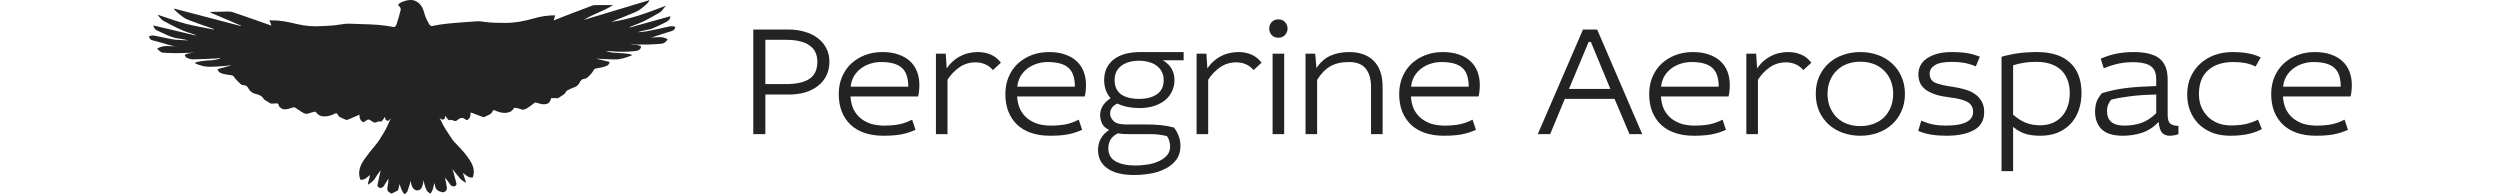 <svg width="463" height="36" viewBox="0 0 463 36" fill="none" xmlns="http://www.w3.org/2000/svg">
<path fill-rule="evenodd" clip-rule="evenodd" d="M85.733 32.021C85.917 32.603 86.103 33.184 86.287 33.766C86.261 33.788 86.234 33.811 86.208 33.834C85.878 33.588 85.495 33.388 85.228 33.086C84.723 32.514 84.283 31.882 83.78 31.297C83.848 31.499 83.923 31.7 83.98 31.905C84.166 32.58 84.356 33.253 84.521 33.931C84.609 34.292 84.307 34.569 83.952 34.522C83.672 34.485 83.492 34.353 83.339 34.121C83.059 33.694 82.753 33.284 82.398 32.884C82.465 33.192 82.536 33.495 82.594 33.803C82.658 34.143 82.723 34.483 82.758 34.825C82.81 35.317 82.265 35.728 81.793 35.572C81.755 35.559 81.721 35.538 81.682 35.529C81.032 35.379 80.628 35.007 80.56 34.317C80.549 34.202 80.507 34.089 80.475 33.976C80.47 33.963 80.445 33.955 80.42 33.94C80.329 34.332 80.267 34.728 80.141 35.104C80.051 35.367 79.878 35.603 79.73 35.869C78.964 35.517 78.796 34.801 78.599 34.107C78.529 33.855 78.486 33.593 78.397 33.333C78.425 33.855 78.29 34.329 78.076 34.794C77.901 35.171 77.284 35.389 76.926 35.19C76.342 34.866 76.185 34.312 76.1 33.713C76.088 33.626 76.082 33.537 76.069 33.449C76.064 33.425 76.039 33.402 76.093 33.407C75.892 34.066 75.722 34.738 75.478 35.38C75.388 35.62 75.125 35.793 74.939 36C74.382 35.426 74.235 34.742 73.999 34.079C73.929 34.401 73.871 34.727 73.788 35.047C73.762 35.147 73.694 35.268 73.609 35.316C73.265 35.506 72.911 35.674 72.555 35.838C72.503 35.862 72.408 35.825 72.35 35.789C71.719 35.407 71.643 35.211 71.787 34.464C71.875 34.012 71.937 33.553 71.953 33.069C71.708 33.459 71.469 33.853 71.216 34.237C71.058 34.477 70.937 34.74 70.583 34.796C70.194 34.857 69.843 34.578 69.924 34.186C70.09 33.377 70.273 32.572 70.449 31.766C70.46 31.713 70.473 31.662 70.437 31.588C70.224 31.89 70.01 32.191 69.8 32.495C69.576 32.817 69.392 33.177 69.126 33.458C68.86 33.737 68.514 33.941 68.203 34.178C68.17 34.161 68.138 34.146 68.106 34.129C68.255 33.548 68.405 32.967 68.554 32.386C68.004 32.818 67.547 33.38 66.743 33.29C66.482 32.61 66.432 31.917 66.642 31.165C66.827 30.498 67.176 29.939 67.557 29.401C68.144 28.575 68.762 27.767 69.428 27.006C70.05 26.295 70.523 25.497 71.007 24.697C71.527 23.836 71.954 22.934 72.32 22C72.326 21.986 72.321 21.966 72.321 21.919C72.198 22.072 72.09 22.206 71.984 22.338C71.482 22.427 71.314 22.138 71.319 21.616C71.094 21.931 70.927 22.18 70.744 22.415C70.696 22.477 70.579 22.544 70.519 22.526C70.242 22.439 69.991 22.495 69.748 22.621C69.506 22.749 69.287 22.727 69.065 22.57C68.906 22.456 68.717 22.381 68.567 22.258C68.323 22.053 68.121 22.118 67.892 22.284C67.695 22.429 67.473 22.538 67.277 22.652C66.743 22.33 66.529 21.847 66.577 21.236C65.942 21.512 65.361 21.765 64.775 22.015C64.612 22.086 64.446 22.147 64.278 22.2C64.221 22.219 64.143 22.217 64.088 22.194C63.683 22.017 63.269 21.855 62.882 21.643C62.732 21.56 62.616 21.376 62.535 21.213C62.403 20.946 62.239 20.919 61.998 21.053C61.382 21.397 60.727 21.56 60.015 21.559C59.439 21.558 58.975 21.345 58.638 20.912C58.457 20.679 58.309 20.633 58.049 20.732C57.755 20.842 57.435 20.887 57.146 21.007C56.655 21.211 56.268 20.965 55.888 20.743C55.464 20.496 55.075 20.192 54.658 19.933C54.562 19.872 54.401 19.852 54.295 19.886C53.761 20.059 53.246 20.276 52.66 20.249C52.271 20.23 51.764 19.932 51.64 19.567C51.609 19.473 51.592 19.367 51.536 19.292C51.484 19.221 51.387 19.133 51.311 19.134C51.005 19.136 50.7 19.178 50.394 19.19C50.282 19.194 50.153 19.188 50.06 19.134C49.686 18.92 49.321 18.684 48.955 18.455C48.922 18.434 48.883 18.41 48.867 18.377C48.53 17.68 47.817 17.512 47.193 17.346C46.532 17.17 46.202 16.733 45.914 16.228C45.717 15.879 45.449 15.776 45.099 15.776C44.866 15.774 44.695 15.686 44.525 15.527C44.059 15.097 43.607 14.661 43.254 14.127C43.18 14.015 42.976 13.961 42.823 13.937C42.165 13.824 41.499 13.778 40.868 13.518C40.53 13.378 40.417 13.114 40.273 12.815C41.118 12.581 41.943 12.354 42.769 12.125C42.767 12.111 42.765 12.098 42.764 12.084C42.373 12.129 41.984 12.193 41.593 12.218C40.628 12.283 39.66 12.381 38.694 12.366C37.858 12.354 37.047 12.107 36.264 11.806C36.209 11.784 36.177 11.703 36.135 11.65C36.208 11.601 36.275 11.526 36.355 11.506C37.274 11.307 38.197 11.181 39.144 11.16C39.687 11.149 40.227 10.955 40.768 10.845C40.763 10.816 40.756 10.785 40.752 10.757C40.472 10.784 40.191 10.824 39.911 10.835C38.498 10.898 37.086 10.978 35.673 10.993C35.289 10.997 34.888 10.826 34.523 10.667C34.377 10.602 34.308 10.356 34.193 10.175C34.813 9.789 35.478 9.826 36.132 9.765C35.917 9.765 35.703 9.763 35.49 9.766C35.273 9.771 35.054 9.783 34.837 9.789C34.016 9.81 33.194 9.849 32.372 9.845C31.662 9.842 30.953 9.783 30.244 9.762C29.738 9.747 29.496 9.346 29.09 9.026C29.335 8.901 29.518 8.774 29.721 8.707C30.262 8.528 30.818 8.493 31.388 8.545C31.77 8.582 32.159 8.552 32.524 8.552C31.512 8.488 30.566 8.072 29.578 7.829C29.166 7.729 28.768 7.568 28.353 7.496C27.899 7.42 27.681 7.158 27.587 6.744C28.044 6.489 28.514 6.58 28.99 6.679C30.012 6.893 31.032 7.122 32.061 7.296C32.633 7.392 33.223 7.392 33.805 7.431C34.149 7.454 34.494 7.473 34.845 7.455C34.218 7.339 33.596 7.183 32.966 7.115C32.105 7.02 31.338 6.679 30.57 6.327C30.052 6.09 29.54 5.844 29.023 5.611C28.64 5.439 28.514 5.095 28.385 4.706C31.019 5.333 33.626 5.953 36.234 6.573C36.241 6.55 36.248 6.528 36.256 6.506C35.931 6.385 35.612 6.244 35.281 6.147C33.51 5.629 31.911 4.726 30.294 3.876C29.866 3.652 29.572 3.169 29.218 2.806C29.233 2.785 29.246 2.766 29.261 2.746C30.951 3.298 32.622 3.926 34.338 4.381C36.056 4.834 37.82 5.114 39.564 5.469C39.573 5.437 39.582 5.402 39.59 5.369C39.305 5.271 39.02 5.176 38.735 5.074C37.348 4.575 35.944 4.118 34.583 3.556C34.035 3.329 33.571 2.888 33.086 2.522C32.829 2.33 32.603 2.095 32.371 1.869C32.314 1.813 32.29 1.721 32.216 1.58C36.387 2.671 40.487 3.744 44.587 4.818C44.597 4.793 44.608 4.767 44.617 4.743C42.74 3.939 40.864 3.136 38.988 2.332C38.998 2.297 39.008 2.26 39.017 2.224C39.05 2.218 39.083 2.209 39.115 2.208C40.175 2.184 41.235 2.171 42.294 2.137C42.938 2.115 43.507 2.394 44.087 2.588C46.1 3.265 48.096 3.984 50.099 4.687C50.135 4.699 50.177 4.697 50.258 4.707C50.138 4.391 50.026 4.096 49.895 3.752C50.101 3.764 50.263 3.787 50.425 3.783C52.012 3.745 53.539 4.108 55.066 4.471C56.586 4.832 58.124 4.937 59.68 4.832C60.4 4.781 61.125 4.772 61.842 4.701C62.577 4.628 63.306 4.471 64.043 4.399C64.501 4.356 64.968 4.399 65.431 4.411C65.965 4.426 66.499 4.457 67.034 4.468C68.971 4.509 70.903 4.603 72.808 4.991C73.18 5.066 73.307 4.767 73.422 4.554C73.519 4.376 73.543 4.177 73.592 3.983C73.647 3.762 73.729 3.55 73.806 3.337C73.967 2.889 74.02 2.409 74.177 1.958C74.319 1.551 74.047 1.235 73.712 0.919C73.897 0.593 74.416 0.364 74.752 0.249C75.711 -0.076 76.658 -0.172 77.499 0.521C77.786 0.758 78.036 1.078 78.208 1.409C78.575 2.117 78.651 2.937 79.031 3.639C79.143 3.843 79.258 4.042 79.359 4.25C79.463 4.463 79.589 4.669 79.801 4.788C79.86 4.822 79.944 4.838 80.01 4.827C80.517 4.736 81.018 4.614 81.527 4.543C82.25 4.441 82.976 4.354 83.704 4.294C85.261 4.163 86.818 4.037 88.377 3.944C88.826 3.918 89.283 3.991 89.73 4.055C90.987 4.228 92.248 4.238 93.514 4.244C95.293 4.252 97.006 3.936 98.709 3.451C100.039 3.072 101.395 2.803 102.823 2.858C102.732 3.152 102.642 3.443 102.534 3.792C103.143 3.548 103.696 3.321 104.251 3.106C106.063 2.41 107.873 1.707 109.691 1.034C109.968 0.93 110.295 0.947 110.598 0.944C111.576 0.933 112.553 0.939 113.545 0.939C111.839 2.054 109.843 2.589 108.128 3.686C112.152 2.474 116.178 1.262 120.204 0.051C120.229 0.077 120.255 0.104 120.28 0.131C120.109 0.339 119.96 0.57 119.762 0.748C119.344 1.124 118.921 1.499 118.457 1.818C118.114 2.055 117.717 2.223 117.328 2.383C115.977 2.943 114.619 3.489 113.197 4.066C114.993 3.804 116.684 3.372 118.344 2.856C120.001 2.34 121.614 1.683 123.337 1.054C123.097 1.343 122.888 1.557 122.723 1.801C122.447 2.204 122.034 2.409 121.629 2.631C120.815 3.08 120.018 3.558 119.184 3.962C118.484 4.299 117.742 4.546 117.02 4.835C116.879 4.89 116.741 4.951 116.602 5.009C116.612 5.038 116.621 5.066 116.63 5.095C119.136 4.4 121.64 3.703 124.167 3.001C124.114 3.583 123.756 3.882 123.327 4.096C122.515 4.501 121.704 4.92 120.863 5.257C120.347 5.465 119.776 5.534 119.229 5.661C118.858 5.747 118.484 5.827 118.118 5.968C118.671 5.911 119.233 5.896 119.777 5.792C121.17 5.522 122.559 5.228 123.94 4.909C124.338 4.818 124.694 4.857 125.067 4.968C125.005 5.354 124.861 5.608 124.437 5.734C123.282 6.071 122.147 6.469 121.001 6.836C120.815 6.895 120.616 6.91 120.387 6.954C121.501 6.982 122.633 6.601 123.672 7.297C123.341 7.738 123.007 8.079 122.437 8.103C121.748 8.132 121.06 8.226 120.369 8.239C119.092 8.262 117.815 8.245 116.538 8.27C117.277 8.393 118.06 8.172 118.741 8.614C118.656 9.256 118.111 9.397 117.645 9.454C116.16 9.632 114.665 9.62 113.172 9.493C112.848 9.464 112.523 9.447 112.187 9.468C112.367 9.509 112.549 9.541 112.726 9.593C113.311 9.764 113.907 9.785 114.512 9.807C115.24 9.831 115.964 9.929 116.69 10.013C116.799 10.026 116.898 10.134 117.053 10.231C115.942 10.69 114.894 11.033 113.77 11.008C112.664 10.983 111.559 10.917 110.378 10.865C111.265 11.077 112.085 11.272 112.896 11.464C112.813 12.117 112.291 12.242 111.825 12.381C111.355 12.522 110.862 12.593 110.377 12.68C110.19 12.714 110.05 12.781 109.959 12.96C109.66 13.554 109.184 14.011 108.693 14.432C108.521 14.58 108.212 14.563 107.974 14.646C107.849 14.689 107.718 14.763 107.63 14.86C107.512 14.989 107.422 15.147 107.341 15.304C107.111 15.751 106.781 16.044 106.284 16.2C105.846 16.338 105.438 16.573 105.021 16.773C104.955 16.804 104.89 16.869 104.861 16.935C104.571 17.569 103.909 17.762 103.413 18.149C103.325 18.22 103.144 18.173 103.008 18.173C102.7 18.176 102.395 18.174 102.076 18.174C102.047 18.264 102.012 18.355 101.984 18.447C101.803 19.041 101.437 19.29 100.823 19.317C100.303 19.341 99.835 19.166 99.358 19.016C99.196 18.965 99.08 18.96 98.933 19.081C98.569 19.381 98.196 19.676 97.798 19.929C97.389 20.19 96.972 20.451 96.432 20.217C96.142 20.087 95.811 20.076 95.515 19.976C95.321 19.91 95.218 19.973 95.121 20.118C94.756 20.675 94.239 20.881 93.575 20.906C92.863 20.932 92.239 20.711 91.62 20.433C91.44 20.353 91.338 20.374 91.271 20.542C90.972 21.277 90.211 21.364 89.632 21.703C89.582 21.734 89.481 21.693 89.409 21.667C88.76 21.421 88.109 21.17 87.458 20.922C87.377 20.891 87.294 20.859 87.194 20.822C87.167 20.97 87.111 21.104 87.123 21.233C87.162 21.628 86.946 21.875 86.688 22.123C86.56 22.248 86.453 22.29 86.303 22.188C86.28 22.171 86.25 22.161 86.228 22.142C85.704 21.678 85.211 21.782 84.737 22.221C84.501 22.439 84.246 22.466 83.953 22.327C83.732 22.223 83.496 22.163 83.242 22.268C83.185 22.292 83.06 22.228 83.009 22.168C82.826 21.951 82.66 21.717 82.453 21.444C82.406 21.675 82.369 21.857 82.335 22.028C81.926 22.271 81.648 22.097 81.385 21.775C81.485 21.974 81.592 22.171 81.683 22.373C82.242 23.614 83.02 24.726 83.782 25.843C84.03 26.206 84.364 26.515 84.67 26.835C85.521 27.718 86.341 28.626 87.007 29.664C87.646 30.655 87.996 31.691 87.553 32.87C86.777 32.986 86.3 32.435 85.733 32.021Z" fill="#232323"/>
<path d="M422.801 17.867C422.86 18.801 423.059 19.615 423.397 20.311C423.755 20.986 424.212 21.543 424.768 21.98C425.344 22.417 425.99 22.745 426.705 22.963C427.44 23.162 428.215 23.261 429.03 23.261C430.063 23.261 430.997 23.182 431.832 23.023C432.666 22.844 433.461 22.556 434.216 22.159L434.842 24.036C433.928 24.453 433.024 24.742 432.13 24.901C431.236 25.059 430.163 25.139 428.911 25.139C427.579 25.139 426.397 24.96 425.364 24.602C424.331 24.245 423.466 23.728 422.771 23.053C422.076 22.377 421.539 21.562 421.162 20.609C420.804 19.655 420.625 18.592 420.625 17.42C420.625 16.267 420.824 15.214 421.221 14.26C421.638 13.287 422.205 12.462 422.92 11.787C423.655 11.111 424.51 10.584 425.483 10.207C426.477 9.829 427.55 9.641 428.702 9.641C429.874 9.641 430.888 9.8 431.742 10.117C432.597 10.415 433.302 10.833 433.858 11.369C434.435 11.906 434.862 12.552 435.14 13.306C435.418 14.042 435.557 14.856 435.557 15.751C435.557 16.148 435.537 16.515 435.498 16.853C435.478 17.171 435.418 17.509 435.319 17.867H422.801ZM433.501 16.049C433.501 14.399 433.093 13.227 432.279 12.532C431.484 11.836 430.212 11.489 428.464 11.489C427.788 11.489 427.132 11.588 426.497 11.787C425.861 11.985 425.284 12.273 424.768 12.651C424.251 13.028 423.814 13.505 423.456 14.082C423.119 14.658 422.91 15.313 422.831 16.049H433.501Z" fill="#232323"/>
<path d="M417.734 12.323C417.099 12.005 416.443 11.787 415.767 11.667C415.092 11.548 414.376 11.489 413.621 11.489C411.634 11.489 410.075 11.995 408.942 13.008C407.809 14.002 407.243 15.472 407.243 17.42C407.243 18.314 407.392 19.119 407.69 19.834C408.008 20.549 408.435 21.165 408.972 21.682C409.508 22.178 410.134 22.566 410.85 22.844C411.585 23.102 412.36 23.232 413.174 23.232C414.128 23.232 415.012 23.152 415.827 22.993C416.642 22.814 417.426 22.536 418.181 22.159L418.897 23.917C417.983 24.374 417.059 24.692 416.125 24.871C415.191 25.05 414.158 25.139 413.025 25.139C411.793 25.139 410.681 24.95 409.687 24.573C408.713 24.175 407.879 23.639 407.184 22.963C406.508 22.268 405.981 21.453 405.604 20.519C405.246 19.585 405.067 18.572 405.067 17.479C405.067 16.307 405.276 15.244 405.693 14.29C406.13 13.316 406.717 12.492 407.452 11.816C408.207 11.121 409.091 10.584 410.104 10.207C411.138 9.829 412.25 9.641 413.443 9.641C414.575 9.641 415.539 9.72 416.334 9.879C417.148 10.018 417.933 10.267 418.688 10.624L417.734 12.323Z" fill="#232323"/>
<path d="M389.052 10.863C390.065 10.425 391.039 10.117 391.973 9.939C392.927 9.74 393.99 9.641 395.162 9.641C397.328 9.641 398.917 10.038 399.931 10.833C400.944 11.627 401.451 12.929 401.451 14.737V21.205C401.451 22 401.59 22.546 401.868 22.844C402.146 23.122 402.673 23.281 403.448 23.321V24.841C403.209 24.94 402.961 25.01 402.703 25.05C402.444 25.109 402.146 25.139 401.808 25.139C401.212 25.139 400.745 24.95 400.408 24.573C400.07 24.195 399.861 23.53 399.782 22.576C398.907 23.51 397.894 24.175 396.742 24.573C395.609 24.95 394.417 25.139 393.165 25.139C391.377 25.139 390.065 24.742 389.231 23.947C388.416 23.132 388.009 22.049 388.009 20.698C388.009 20.023 388.098 19.416 388.277 18.88C388.476 18.343 388.814 17.797 389.29 17.241C389.966 17.042 390.661 16.863 391.377 16.704C392.092 16.545 392.847 16.416 393.642 16.317C394.457 16.218 395.331 16.138 396.265 16.078C397.199 16.019 398.222 15.969 399.335 15.929V14.827C399.335 14.25 399.265 13.754 399.126 13.336C398.987 12.919 398.748 12.581 398.411 12.323C398.073 12.045 397.626 11.846 397.069 11.727C396.513 11.588 395.828 11.518 395.013 11.518C394.079 11.518 393.185 11.608 392.33 11.787C391.496 11.965 390.592 12.253 389.618 12.651L389.052 10.863ZM399.335 17.509C397.387 17.549 395.758 17.658 394.447 17.837C393.155 17.996 392.003 18.204 390.989 18.463C390.711 18.801 390.512 19.138 390.393 19.476C390.274 19.794 390.214 20.142 390.214 20.519C390.214 22.347 391.267 23.261 393.374 23.261C394.506 23.261 395.559 23.102 396.533 22.785C397.507 22.447 398.44 21.841 399.335 20.966V17.509Z" fill="#232323"/>
<path d="M370.682 10.505C371.258 10.346 371.804 10.217 372.321 10.117C372.838 9.998 373.354 9.909 373.871 9.849C374.407 9.77 374.944 9.72 375.48 9.7C376.037 9.66 376.633 9.641 377.268 9.641C379.931 9.641 381.968 10.296 383.378 11.608C384.789 12.899 385.495 14.787 385.495 17.271C385.495 18.383 385.326 19.416 384.988 20.37C384.67 21.324 384.183 22.159 383.527 22.874C382.892 23.569 382.097 24.126 381.143 24.543C380.189 24.94 379.087 25.139 377.835 25.139C376.821 25.139 375.937 25.03 375.182 24.811C374.427 24.593 373.642 24.155 372.828 23.5V31.696H370.682V10.505ZM372.828 21.235C373.622 21.93 374.417 22.437 375.212 22.755C376.027 23.053 376.901 23.202 377.835 23.202C378.63 23.202 379.365 23.073 380.04 22.814C380.716 22.536 381.292 22.149 381.769 21.652C382.266 21.135 382.643 20.509 382.902 19.774C383.18 19.039 383.319 18.204 383.319 17.271C383.319 16.277 383.17 15.423 382.872 14.707C382.574 13.972 382.156 13.366 381.62 12.889C381.083 12.412 380.438 12.055 379.683 11.816C378.928 11.578 378.093 11.459 377.179 11.459C376.285 11.459 375.52 11.508 374.884 11.608C374.268 11.707 373.583 11.866 372.828 12.085V21.235Z" fill="#232323"/>
<path d="M365.922 12.293C365.167 11.975 364.442 11.757 363.746 11.637C363.051 11.518 362.296 11.459 361.481 11.459C360.011 11.459 358.958 11.667 358.322 12.085C357.686 12.482 357.368 13.008 357.368 13.664C357.368 14.479 357.746 15.045 358.501 15.363C359.256 15.661 360.309 15.9 361.66 16.078C362.495 16.198 363.259 16.366 363.955 16.585C364.67 16.784 365.286 17.072 365.803 17.449C366.319 17.807 366.727 18.264 367.025 18.82C367.323 19.357 367.472 20.003 367.472 20.758C367.472 22.288 366.836 23.4 365.564 24.096C364.313 24.791 362.614 25.139 360.468 25.139C359.415 25.139 358.481 25.07 357.666 24.93C356.871 24.811 356.067 24.583 355.252 24.245L355.818 22.337C356.573 22.675 357.308 22.914 358.024 23.053C358.759 23.192 359.534 23.261 360.349 23.261C363.726 23.261 365.415 22.417 365.415 20.728C365.415 19.893 365.068 19.277 364.372 18.88C363.677 18.483 362.534 18.195 360.945 18.016C359.176 17.817 357.785 17.38 356.772 16.704C355.779 16.029 355.282 15.055 355.282 13.783C355.282 13.207 355.401 12.671 355.639 12.174C355.898 11.657 356.285 11.22 356.802 10.863C357.318 10.485 357.964 10.187 358.739 9.968C359.534 9.75 360.458 9.641 361.511 9.641C362.544 9.641 363.448 9.7 364.223 9.819C364.998 9.939 365.813 10.167 366.667 10.505L365.922 12.293Z" fill="#232323"/>
<path d="M352.793 17.39C352.793 18.582 352.575 19.655 352.137 20.609C351.72 21.562 351.134 22.377 350.379 23.053C349.644 23.728 348.769 24.245 347.756 24.602C346.763 24.96 345.69 25.139 344.537 25.139C343.385 25.139 342.302 24.96 341.288 24.602C340.295 24.245 339.421 23.728 338.666 23.053C337.93 22.377 337.344 21.562 336.907 20.609C336.49 19.655 336.281 18.582 336.281 17.39C336.281 16.198 336.49 15.125 336.907 14.171C337.344 13.217 337.93 12.402 338.666 11.727C339.421 11.051 340.295 10.535 341.288 10.177C342.302 9.819 343.385 9.641 344.537 9.641C345.69 9.641 346.763 9.819 347.756 10.177C348.769 10.535 349.644 11.051 350.379 11.727C351.134 12.402 351.72 13.217 352.137 14.171C352.575 15.125 352.793 16.198 352.793 17.39ZM338.457 17.39C338.457 18.284 338.606 19.099 338.904 19.834C339.202 20.569 339.619 21.205 340.156 21.741C340.692 22.258 341.328 22.655 342.063 22.933C342.818 23.212 343.643 23.351 344.537 23.351C345.431 23.351 346.246 23.212 346.981 22.933C347.736 22.655 348.382 22.258 348.918 21.741C349.455 21.205 349.872 20.569 350.17 19.834C350.468 19.099 350.617 18.284 350.617 17.39C350.617 16.496 350.468 15.681 350.17 14.946C349.872 14.211 349.455 13.585 348.918 13.068C348.382 12.532 347.736 12.124 346.981 11.846C346.246 11.568 345.431 11.429 344.537 11.429C343.643 11.429 342.818 11.568 342.063 11.846C341.328 12.124 340.692 12.532 340.156 13.068C339.619 13.585 339.202 14.211 338.904 14.946C338.606 15.681 338.457 16.496 338.457 17.39Z" fill="#232323"/>
<path d="M325.24 9.939L325.419 12.681C325.776 12.144 326.174 11.687 326.611 11.31C327.068 10.912 327.545 10.594 328.042 10.356C328.538 10.098 329.045 9.919 329.562 9.819C330.098 9.7 330.625 9.641 331.141 9.641C332.035 9.641 332.83 9.79 333.526 10.088C334.241 10.366 334.887 10.873 335.463 11.608L333.973 12.979C333.555 12.482 333.079 12.124 332.542 11.906C332.006 11.667 331.419 11.548 330.784 11.548C329.651 11.548 328.658 11.846 327.803 12.442C326.949 13.018 326.204 13.793 325.568 14.767V24.841H323.422V9.939H325.24Z" fill="#232323"/>
<path d="M307.603 17.867C307.662 18.801 307.861 19.615 308.199 20.311C308.556 20.986 309.013 21.543 309.57 21.98C310.146 22.417 310.792 22.745 311.507 22.963C312.242 23.162 313.017 23.261 313.832 23.261C314.865 23.261 315.799 23.182 316.633 23.023C317.468 22.844 318.263 22.556 319.018 22.159L319.644 24.036C318.73 24.453 317.826 24.742 316.931 24.901C316.037 25.059 314.964 25.139 313.712 25.139C312.381 25.139 311.199 24.96 310.166 24.602C309.132 24.245 308.268 23.728 307.573 23.053C306.877 22.377 306.341 21.562 305.963 20.609C305.606 19.655 305.427 18.592 305.427 17.42C305.427 16.267 305.625 15.214 306.023 14.26C306.44 13.287 307.006 12.462 307.722 11.787C308.457 11.111 309.311 10.584 310.285 10.207C311.278 9.829 312.351 9.641 313.504 9.641C314.676 9.641 315.69 9.8 316.544 10.117C317.398 10.415 318.104 10.833 318.66 11.369C319.236 11.906 319.663 12.552 319.942 13.306C320.22 14.042 320.359 14.856 320.359 15.751C320.359 16.148 320.339 16.515 320.299 16.853C320.279 17.171 320.22 17.509 320.12 17.867H307.603ZM318.302 16.049C318.302 14.399 317.895 13.227 317.08 12.532C316.286 11.836 315.014 11.489 313.265 11.489C312.59 11.489 311.934 11.588 311.298 11.787C310.662 11.985 310.086 12.273 309.57 12.651C309.053 13.028 308.616 13.505 308.258 14.082C307.92 14.658 307.712 15.313 307.632 16.049H318.302Z" fill="#232323"/>
<path d="M295.793 5.469L304.138 24.842H301.784L299.012 18.314H289.802L287.09 24.842H284.795L293.17 5.469H295.793ZM290.577 16.467H298.237L294.63 7.764H294.213L290.577 16.467Z" fill="#232323"/>
<path d="M261.303 17.867C261.362 18.801 261.561 19.615 261.899 20.311C262.256 20.986 262.713 21.543 263.27 21.98C263.846 22.417 264.492 22.745 265.207 22.963C265.942 23.162 266.717 23.261 267.532 23.261C268.565 23.261 269.499 23.182 270.334 23.023C271.168 22.844 271.963 22.556 272.718 22.159L273.344 24.036C272.43 24.453 271.526 24.742 270.632 24.901C269.737 25.059 268.664 25.139 267.413 25.139C266.081 25.139 264.899 24.96 263.866 24.602C262.833 24.245 261.968 23.728 261.273 23.053C260.577 22.377 260.041 21.562 259.663 20.609C259.306 19.655 259.127 18.592 259.127 17.42C259.127 16.267 259.326 15.214 259.723 14.26C260.14 13.287 260.707 12.462 261.422 11.787C262.157 11.111 263.012 10.584 263.985 10.207C264.979 9.829 266.052 9.641 267.204 9.641C268.376 9.641 269.39 9.8 270.244 10.117C271.099 10.415 271.804 10.833 272.36 11.369C272.936 11.906 273.364 12.552 273.642 13.306C273.92 14.042 274.059 14.856 274.059 15.751C274.059 16.148 274.039 16.515 274 16.853C273.98 17.171 273.92 17.509 273.821 17.867H261.303ZM272.003 16.049C272.003 14.399 271.595 13.227 270.781 12.532C269.986 11.836 268.714 11.489 266.966 11.489C266.29 11.489 265.634 11.588 264.998 11.787C264.363 11.985 263.786 12.273 263.27 12.651C262.753 13.028 262.316 13.505 261.958 14.082C261.621 14.658 261.412 15.313 261.333 16.049H272.003Z" fill="#232323"/>
<path d="M243.573 9.939L243.812 12.621C244.507 11.548 245.362 10.783 246.375 10.326C247.408 9.869 248.561 9.641 249.832 9.641C251.819 9.641 253.349 10.187 254.422 11.28C255.515 12.373 256.062 13.992 256.062 16.138V24.841H253.916V16.108C253.916 14.638 253.588 13.505 252.932 12.71C252.276 11.896 251.243 11.489 249.832 11.489C248.422 11.489 247.259 11.757 246.345 12.293C245.431 12.83 244.627 13.664 243.931 14.797V24.841H241.785V9.939H243.573Z" fill="#232323"/>
<path d="M237.83 9.937V24.84H235.684V9.937H237.83ZM236.757 3.589C237.274 3.589 237.681 3.758 237.979 4.096C238.297 4.433 238.456 4.831 238.456 5.288C238.456 5.745 238.297 6.142 237.979 6.48C237.681 6.818 237.274 6.987 236.757 6.987C236.241 6.987 235.824 6.818 235.506 6.48C235.208 6.142 235.059 5.745 235.059 5.288C235.059 4.831 235.208 4.433 235.506 4.096C235.824 3.758 236.241 3.589 236.757 3.589Z" fill="#232323"/>
<path d="M223.427 9.939L223.606 12.681C223.964 12.144 224.361 11.687 224.798 11.31C225.255 10.912 225.732 10.594 226.229 10.356C226.726 10.098 227.233 9.919 227.749 9.819C228.286 9.7 228.812 9.641 229.329 9.641C230.223 9.641 231.018 9.79 231.713 10.088C232.428 10.366 233.074 10.873 233.65 11.608L232.16 12.979C231.743 12.482 231.266 12.124 230.73 11.906C230.193 11.667 229.607 11.548 228.971 11.548C227.839 11.548 226.845 11.846 225.991 12.442C225.136 13.018 224.391 13.793 223.755 14.767V24.841H221.609V9.939H223.427Z" fill="#232323"/>
<path d="M219.212 11.161H215.367C216.122 11.618 216.668 12.154 217.006 12.77C217.344 13.386 217.513 14.072 217.513 14.827C217.513 15.562 217.364 16.247 217.066 16.883C216.787 17.499 216.37 18.046 215.814 18.522C215.257 18.979 214.572 19.347 213.757 19.625C212.943 19.884 212.019 20.013 210.985 20.013C210.23 20.013 209.505 19.943 208.81 19.804C208.114 19.665 207.498 19.456 206.962 19.178C206.485 19.377 206.137 19.645 205.919 19.983C205.7 20.301 205.591 20.648 205.591 21.026C205.591 21.543 205.809 22.009 206.247 22.427C206.684 22.844 207.449 23.053 208.541 23.053H212.476C213.37 23.053 214.204 23.092 214.979 23.172C215.774 23.251 216.589 23.4 217.423 23.619C217.781 24.076 218.069 24.593 218.288 25.169C218.506 25.745 218.615 26.351 218.615 26.987C218.615 28.08 218.337 28.974 217.781 29.669C217.244 30.365 216.549 30.911 215.695 31.309C214.86 31.726 213.936 32.014 212.923 32.173C211.909 32.332 210.946 32.411 210.032 32.411C207.866 32.411 206.207 31.994 205.054 31.16C203.922 30.345 203.355 29.222 203.355 27.792C203.355 26.222 204.041 24.98 205.412 24.066C204.776 23.768 204.339 23.371 204.101 22.874C203.862 22.357 203.743 21.841 203.743 21.324C203.743 20.728 203.902 20.162 204.22 19.625C204.558 19.069 205.044 18.592 205.68 18.195C204.885 17.261 204.488 16.138 204.488 14.827C204.488 13.237 205.064 11.975 206.217 11.041C207.389 10.107 209.058 9.641 211.224 9.641H219.212V11.161ZM209.048 24.841C208.651 24.841 208.293 24.831 207.975 24.811C207.677 24.771 207.359 24.732 207.021 24.692C205.849 25.268 205.263 26.192 205.263 27.464C205.263 28.576 205.71 29.381 206.604 29.878C207.518 30.395 208.76 30.653 210.33 30.653C210.886 30.653 211.532 30.603 212.267 30.504C213.002 30.424 213.698 30.246 214.353 29.967C215.009 29.709 215.565 29.351 216.022 28.894C216.479 28.437 216.708 27.831 216.708 27.076C216.708 26.798 216.658 26.49 216.559 26.152C216.479 25.815 216.33 25.497 216.112 25.199C215.476 25.059 214.9 24.96 214.383 24.901C213.886 24.861 213.33 24.841 212.714 24.841H209.048ZM206.425 14.827C206.425 15.979 206.813 16.853 207.588 17.449C208.383 18.026 209.515 18.314 210.985 18.314C212.297 18.314 213.38 18.036 214.234 17.479C215.089 16.903 215.516 16.019 215.516 14.827C215.516 14.23 215.397 13.714 215.158 13.277C214.92 12.82 214.592 12.442 214.175 12.144C213.777 11.846 213.3 11.627 212.744 11.489C212.207 11.329 211.621 11.25 210.985 11.25C209.575 11.25 208.462 11.568 207.647 12.204C206.833 12.82 206.425 13.694 206.425 14.827Z" fill="#232323"/>
<path d="M188.37 17.867C188.43 18.801 188.628 19.615 188.966 20.311C189.324 20.986 189.781 21.543 190.337 21.98C190.913 22.417 191.559 22.745 192.275 22.963C193.01 23.162 193.785 23.261 194.599 23.261C195.633 23.261 196.566 23.182 197.401 23.023C198.235 22.844 199.03 22.556 199.785 22.159L200.411 24.036C199.497 24.453 198.593 24.742 197.699 24.901C196.805 25.059 195.732 25.139 194.48 25.139C193.149 25.139 191.967 24.96 190.933 24.602C189.9 24.245 189.036 23.728 188.34 23.053C187.645 22.377 187.108 21.562 186.731 20.609C186.373 19.655 186.194 18.592 186.194 17.42C186.194 16.267 186.393 15.214 186.79 14.26C187.208 13.287 187.774 12.462 188.489 11.787C189.224 11.111 190.079 10.584 191.053 10.207C192.046 9.829 193.119 9.641 194.271 9.641C195.444 9.641 196.457 9.8 197.312 10.117C198.166 10.415 198.871 10.833 199.428 11.369C200.004 11.906 200.431 12.552 200.709 13.306C200.987 14.042 201.127 14.856 201.127 15.751C201.127 16.148 201.107 16.515 201.067 16.853C201.047 17.171 200.987 17.509 200.888 17.867H188.37ZM199.07 16.049C199.07 14.399 198.663 13.227 197.848 12.532C197.053 11.836 195.782 11.489 194.033 11.489C193.357 11.489 192.702 11.588 192.066 11.787C191.43 11.985 190.854 12.273 190.337 12.651C189.821 13.028 189.383 13.505 189.026 14.082C188.688 14.658 188.479 15.313 188.4 16.049H199.07Z" fill="#232323"/>
<path d="M175.151 9.939L175.33 12.681C175.688 12.144 176.085 11.687 176.522 11.31C176.979 10.912 177.456 10.594 177.953 10.356C178.449 10.098 178.956 9.919 179.473 9.819C180.009 9.7 180.536 9.641 181.052 9.641C181.947 9.641 182.741 9.79 183.437 10.088C184.152 10.366 184.798 10.873 185.374 11.608L183.884 12.979C183.467 12.482 182.99 12.124 182.453 11.906C181.917 11.667 181.331 11.548 180.695 11.548C179.562 11.548 178.569 11.846 177.714 12.442C176.86 13.018 176.115 13.793 175.479 14.767V24.841H173.333V9.939H175.151Z" fill="#232323"/>
<path d="M157.512 17.867C157.571 18.801 157.77 19.615 158.108 20.311C158.465 20.986 158.922 21.543 159.479 21.98C160.055 22.417 160.701 22.745 161.416 22.963C162.151 23.162 162.926 23.261 163.741 23.261C164.774 23.261 165.708 23.182 166.543 23.023C167.377 22.844 168.172 22.556 168.927 22.159L169.553 24.036C168.639 24.453 167.735 24.742 166.841 24.901C165.946 25.059 164.873 25.139 163.622 25.139C162.29 25.139 161.108 24.96 160.075 24.602C159.042 24.245 158.177 23.728 157.482 23.053C156.786 22.377 156.25 21.562 155.872 20.609C155.515 19.655 155.336 18.592 155.336 17.42C155.336 16.267 155.535 15.214 155.932 14.26C156.349 13.287 156.916 12.462 157.631 11.787C158.366 11.111 159.22 10.584 160.194 10.207C161.188 9.829 162.261 9.641 163.413 9.641C164.585 9.641 165.599 9.8 166.453 10.117C167.308 10.415 168.013 10.833 168.569 11.369C169.145 11.906 169.573 12.552 169.851 13.306C170.129 14.042 170.268 14.856 170.268 15.751C170.268 16.148 170.248 16.515 170.209 16.853C170.189 17.171 170.129 17.509 170.03 17.867H157.512ZM168.212 16.049C168.212 14.399 167.804 13.227 166.99 12.532C166.195 11.836 164.923 11.489 163.175 11.489C162.499 11.489 161.843 11.588 161.207 11.787C160.572 11.985 159.995 12.273 159.479 12.651C158.962 13.028 158.525 13.505 158.167 14.082C157.83 14.658 157.621 15.313 157.541 16.049H168.212Z" fill="#232323"/>
<path d="M146.065 5.469C147.138 5.469 148.131 5.608 149.045 5.886C149.959 6.144 150.754 6.532 151.43 7.048C152.105 7.545 152.632 8.161 153.009 8.896C153.407 9.631 153.605 10.476 153.605 11.43C153.605 12.403 153.417 13.268 153.039 14.023C152.662 14.778 152.135 15.414 151.46 15.93C150.784 16.447 149.989 16.844 149.075 17.122C148.161 17.381 147.158 17.51 146.065 17.51H141.743V24.842H139.508V5.469H146.065ZM141.743 15.572H145.618C147.486 15.572 148.906 15.255 149.88 14.619C150.873 13.983 151.37 12.92 151.37 11.43C151.37 10.059 150.873 9.045 149.88 8.39C148.906 7.714 147.486 7.376 145.618 7.376H141.743V15.572Z" fill="#232323"/>
</svg>
